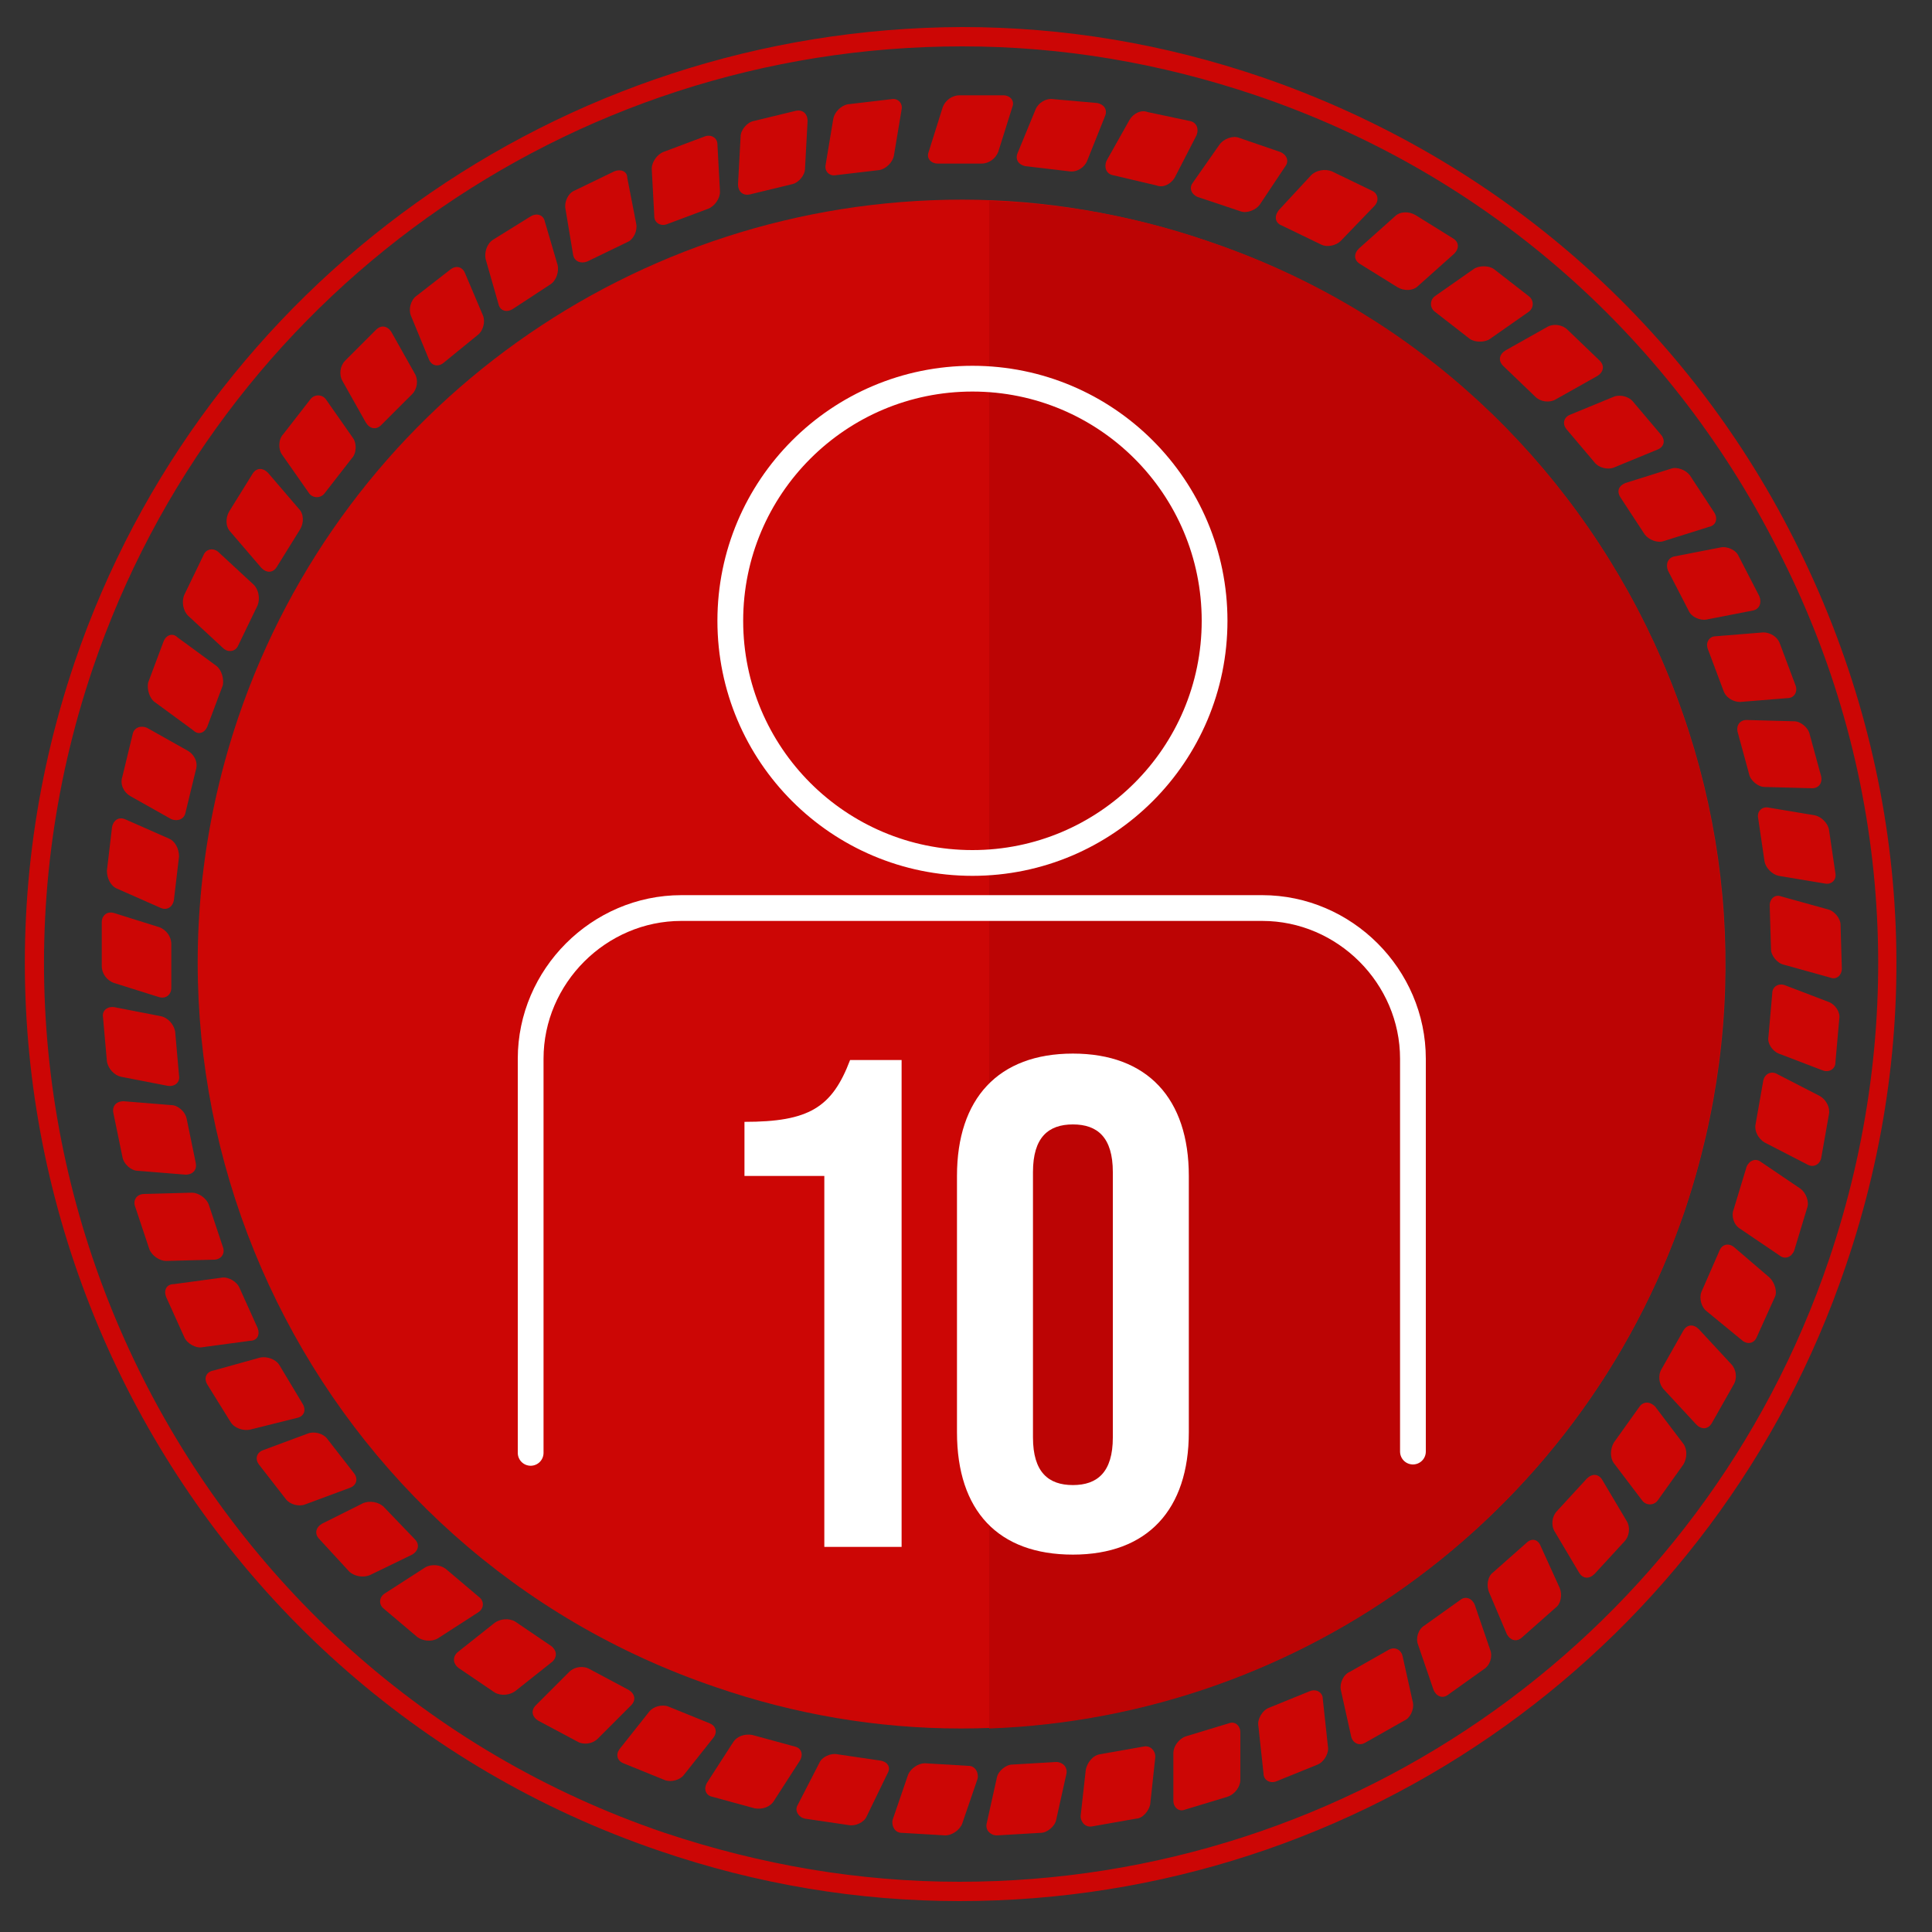 <?xml version="1.0" encoding="utf-8"?>
<!-- Generator: Adobe Illustrator 25.4.1, SVG Export Plug-In . SVG Version: 6.00 Build 0)  -->
<svg version="1.1" id="Ebene_1" xmlns="http://www.w3.org/2000/svg" xmlns:xlink="http://www.w3.org/1999/xlink" x="0px" y="0px"
	 viewBox="0 0 150 150" style="enable-background:new 0 0 150 150;" xml:space="preserve">
<rect x="0" y="0" width="150" height="150" fill="#333333" stroke="none"/>
<style type="text/css">
	.st0{fill:#CC0605;}
	.st1{fill:#BC0404;}
	.st2{fill:none;}
	.st3{enable-background:new    ;}
	.st4{fill:#FFFFFF;}
	.st5{fill:none;stroke:#FFFFFF;stroke-width:2;stroke-linecap:round;stroke-linejoin:round;stroke-miterlimit:10;}
</style>
<path class="st0" d="M139.7,42.7C131.2,25.3,116.3,12.3,98,6c-7.6-2.6-15.4-3.9-23.3-3.9C43.5,2.2,15.8,22,5.8,51.4
	c-12.9,38,7.5,79.4,45.4,92.3c7.6,2.6,15.4,3.9,23.3,3.9c31.2,0,58.8-19.8,68.8-49.3C149.6,79.9,148.3,60.2,139.7,42.7z M142,97.8
	c-9.8,28.9-36.9,48.3-67.5,48.3c-7.8,0-15.4-1.3-22.9-3.8c-37.1-12.6-57-53.2-44.4-90.4C17,23,44.1,3.6,74.7,3.6
	c7.8,0,15.4,1.3,22.8,3.8c18,6.1,32.5,18.9,40.9,36C146.9,60.4,148.1,79.8,142,97.8z"/>
<path class="st0" d="M74.6,134.2c-6.5,0-12.9-1.1-19-3.2C24.6,120.5,8,86.7,18.5,55.7c8.2-24.1,30.8-40.2,56.2-40.2
	c6.4,0,12.8,1.1,19,3.2c15,5.1,27.1,15.7,34.1,29.9c7,14.2,8.1,30.3,3,45.4C122.6,118.1,100,134.2,74.6,134.2z"/>
<g>
	<g>
		<path class="st0" d="M77.5,11.8c-0.2,0.5-0.7,0.9-1.3,0.9h-3.4c-0.5,0-0.9-0.4-0.7-0.9l1.1-3.5c0.2-0.5,0.7-0.9,1.3-0.9h3.4
			c0.5,0,0.9,0.4,0.7,0.9L77.5,11.8z"/>
	</g>
	<g>
		<path class="st0" d="M84.4,12.5c-0.2,0.5-0.8,0.9-1.4,0.8l-3.4-0.4c-0.5-0.1-0.8-0.5-0.6-1l1.4-3.4c0.2-0.5,0.8-0.9,1.4-0.8
			L85.2,8c0.5,0.1,0.8,0.5,0.6,1L84.4,12.5z"/>
	</g>
	<g>
		<path class="st0" d="M91.2,13.8c-0.3,0.5-0.9,0.8-1.4,0.6l-3.4-0.8c-0.5-0.1-0.7-0.6-0.5-1.1l1.8-3.2c0.3-0.5,0.9-0.8,1.4-0.6
			l3.3,0.7c0.5,0.1,0.7,0.6,0.5,1.1L91.2,13.8z"/>
	</g>
	<g>
		<path class="st0" d="M97.8,15.9c-0.3,0.4-1,0.7-1.5,0.5L93,15.3c-0.5-0.2-0.7-0.7-0.4-1.1l2.1-3c0.3-0.4,1-0.7,1.5-0.5l3.2,1.1
			c0.5,0.2,0.7,0.7,0.4,1.1L97.8,15.9z"/>
	</g>
	<g>
		<path class="st0" d="M104.1,18.7c-0.4,0.4-1.1,0.5-1.5,0.3l-3.1-1.5c-0.5-0.2-0.6-0.7-0.2-1.2l2.5-2.7c0.4-0.4,1.1-0.5,1.6-0.3
			l3.1,1.5c0.5,0.2,0.6,0.8,0.2,1.2L104.1,18.7z"/>
	</g>
	<g>
		<path class="st0" d="M110.1,22.2c-0.4,0.4-1.1,0.4-1.6,0.1l-2.9-1.8c-0.5-0.3-0.5-0.8-0.1-1.2l2.8-2.5c0.4-0.4,1.1-0.4,1.6-0.1
			l2.9,1.8c0.5,0.3,0.5,0.8,0.1,1.2L110.1,22.2z"/>
	</g>
	<g>
		<path class="st0" d="M115.7,26.3c-0.4,0.3-1.2,0.3-1.6,0l-2.7-2.1c-0.4-0.3-0.4-0.9,0-1.2l3-2.1c0.4-0.3,1.2-0.3,1.6,0l2.7,2.1
			c0.4,0.3,0.4,0.9,0,1.2L115.7,26.3z"/>
	</g>
	<g>
		<path class="st0" d="M120.8,31c-0.5,0.3-1.2,0.2-1.6-0.2l-2.5-2.4c-0.4-0.4-0.3-0.9,0.2-1.2l3.2-1.8c0.5-0.3,1.2-0.2,1.6,0.2
			l2.5,2.4c0.4,0.4,0.3,0.9-0.2,1.2L120.8,31z"/>
	</g>
	<g>
		<path class="st0" d="M125.3,36.3c-0.5,0.2-1.2,0-1.5-0.4l-2.2-2.6c-0.3-0.4-0.2-0.9,0.3-1.1l3.4-1.4c0.5-0.2,1.2,0,1.5,0.4
			l2.2,2.6c0.3,0.4,0.2,0.9-0.3,1.1L125.3,36.3z"/>
	</g>
	<g>
		<path class="st0" d="M129.2,42c-0.5,0.2-1.2-0.1-1.5-0.5l-1.9-2.9c-0.3-0.5-0.1-0.9,0.4-1.1l3.5-1.1c0.5-0.2,1.2,0.1,1.5,0.5
			l1.9,2.9c0.3,0.5,0.1,1-0.4,1.1L129.2,42z"/>
	</g>
	<g>
		<path class="st0" d="M132.5,48.1c-0.5,0.1-1.2-0.2-1.4-0.7l-1.6-3.1c-0.2-0.5,0-1,0.5-1.1l3.6-0.7c0.5-0.1,1.2,0.2,1.4,0.7
			l1.6,3.1c0.2,0.5,0,1-0.5,1.1L132.5,48.1z"/>
	</g>
	<g>
		<path class="st0" d="M135.1,54.5c-0.5,0-1.1-0.3-1.3-0.9l-1.2-3.2c-0.2-0.5,0.1-1,0.6-1l3.7-0.3c0.5,0,1.1,0.3,1.3,0.9l1.2,3.2
			c0.2,0.5-0.1,1-0.6,1L135.1,54.5z"/>
	</g>
	<g>
		<path class="st0" d="M137,61.1c-0.5,0-1.1-0.5-1.2-1l-0.9-3.3c-0.1-0.5,0.2-0.9,0.7-0.9l3.7,0.1c0.5,0,1.1,0.5,1.2,1l0.9,3.3
			c0.1,0.5-0.2,0.9-0.7,0.9L137,61.1z"/>
	</g>
	<g>
		<path class="st0" d="M138.1,68c-0.5-0.1-1-0.6-1.1-1.1l-0.5-3.4c-0.1-0.5,0.3-0.9,0.8-0.8l3.6,0.6c0.5,0.1,1,0.6,1.1,1.1l0.5,3.4
			c0.1,0.5-0.3,0.9-0.8,0.8L138.1,68z"/>
	</g>
	<g>
		<path class="st0" d="M138.5,74.9c-0.5-0.1-1-0.7-1-1.2l-0.1-3.4c0-0.5,0.4-0.9,0.9-0.7l3.6,1c0.5,0.1,1,0.7,1,1.2l0.1,3.4
			c0,0.5-0.4,0.9-0.9,0.7L138.5,74.9z"/>
	</g>
	<g>
		<path class="st0" d="M138.1,81.8c-0.5-0.2-0.9-0.8-0.8-1.3l0.3-3.4c0-0.5,0.5-0.8,1-0.6l3.4,1.3c0.5,0.2,0.9,0.8,0.8,1.3l-0.3,3.4
			c0,0.5-0.5,0.8-1,0.6L138.1,81.8z"/>
	</g>
	<g>
		<path class="st0" d="M137,88.7c-0.5-0.3-0.8-0.9-0.7-1.4l0.6-3.4c0.1-0.5,0.6-0.8,1.1-0.5l3.3,1.7c0.5,0.3,0.8,0.9,0.7,1.4
			l-0.6,3.4c-0.1,0.5-0.6,0.8-1.1,0.5L137,88.7z"/>
	</g>
	<g>
		<path class="st0" d="M135.1,95.4c-0.5-0.3-0.7-1-0.5-1.5l1-3.3c0.2-0.5,0.7-0.7,1.1-0.4l3.1,2.1c0.4,0.3,0.7,1,0.5,1.5l-1,3.3
			c-0.2,0.5-0.7,0.7-1.1,0.4L135.1,95.4z"/>
	</g>
	<g>
		<path class="st0" d="M132.5,101.8c-0.4-0.3-0.6-1-0.4-1.5l1.4-3.2c0.2-0.5,0.7-0.6,1.1-0.3l2.8,2.4c0.4,0.4,0.6,1.1,0.4,1.5
			l-1.4,3.1c-0.2,0.5-0.7,0.6-1.1,0.3L132.5,101.8z"/>
	</g>
	<g>
		<path class="st0" d="M129.2,107.9c-0.4-0.4-0.5-1.1-0.2-1.6l1.7-3c0.3-0.5,0.8-0.5,1.2-0.1l2.5,2.7c0.4,0.4,0.5,1.1,0.2,1.6
			l-1.7,3c-0.3,0.5-0.8,0.5-1.2,0.1L129.2,107.9z"/>
	</g>
	<g>
		<path class="st0" d="M125.3,113.6c-0.3-0.4-0.3-1.1,0-1.6l2-2.8c0.3-0.4,0.8-0.4,1.2,0l2.2,2.9c0.3,0.4,0.3,1.1,0,1.6l-2,2.8
			c-0.3,0.4-0.9,0.4-1.2,0L125.3,113.6z"/>
	</g>
	<g>
		<path class="st0" d="M120.7,118.9c-0.3-0.5-0.2-1.2,0.2-1.6l2.3-2.5c0.4-0.4,0.9-0.4,1.2,0.1l1.9,3.2c0.3,0.5,0.2,1.2-0.2,1.6
			l-2.3,2.5c-0.4,0.4-0.9,0.4-1.2-0.1L120.7,118.9z"/>
	</g>
	<g>
		<path class="st0" d="M115.6,123.6c-0.2-0.5-0.1-1.2,0.3-1.5l2.6-2.3c0.4-0.4,0.9-0.3,1.1,0.2l1.5,3.3c0.2,0.5,0.1,1.2-0.3,1.5
			l-2.6,2.3c-0.4,0.4-0.9,0.3-1.2-0.2L115.6,123.6z"/>
	</g>
	<g>
		<path class="st0" d="M110.1,127.7c-0.2-0.5,0-1.2,0.5-1.5l2.8-2c0.4-0.3,0.9-0.1,1.1,0.4l1.2,3.5c0.2,0.5,0,1.2-0.5,1.5l-2.8,2
			c-0.4,0.3-0.9,0.1-1.1-0.4L110.1,127.7z"/>
	</g>
	<g>
		<path class="st0" d="M104.1,131.2c-0.1-0.5,0.2-1.2,0.7-1.4l3-1.7c0.5-0.3,1,0,1.1,0.5l0.8,3.6c0.1,0.5-0.2,1.2-0.7,1.4l-3,1.7
			c-0.5,0.3-1,0-1.1-0.5L104.1,131.2z"/>
	</g>
	<g>
		<path class="st0" d="M97.7,134c-0.1-0.5,0.3-1.2,0.8-1.4l3.2-1.3c0.5-0.2,1,0.1,1,0.6l0.4,3.7c0.1,0.5-0.3,1.2-0.8,1.4l-3.2,1.3
			c-0.5,0.2-1-0.1-1-0.6L97.7,134z"/>
	</g>
	<g>
		<path class="st0" d="M91.1,136.1c0-0.5,0.4-1.1,1-1.3l3.3-1c0.5-0.2,0.9,0.2,0.9,0.7v3.7c0,0.5-0.4,1.1-1,1.3l-3.3,1
			c-0.5,0.2-0.9-0.2-0.9-0.7V136.1z"/>
	</g>
	<g>
		<path class="st0" d="M84.3,137.4c0.1-0.5,0.5-1.1,1.1-1.2l3.4-0.6c0.5-0.1,0.9,0.3,0.9,0.8l-0.4,3.7c-0.1,0.5-0.6,1.1-1.1,1.1
			l-3.4,0.6c-0.5,0.1-0.9-0.3-0.9-0.8L84.3,137.4z"/>
	</g>
	<g>
		<path class="st0" d="M77.4,138c0.1-0.5,0.7-1,1.2-1l3.4-0.2c0.5,0,0.9,0.4,0.8,0.9l-0.8,3.6c-0.1,0.5-0.7,1-1.2,1l-3.4,0.2
			c-0.5,0-0.9-0.4-0.8-0.9L77.4,138z"/>
	</g>
	<g>
		<path class="st0" d="M70.5,137.8c0.2-0.5,0.8-0.9,1.3-0.9l3.4,0.2c0.5,0,0.8,0.5,0.7,1l-1.2,3.5c-0.2,0.5-0.8,0.9-1.3,0.9
			l-3.4-0.2c-0.5,0-0.8-0.5-0.7-1L70.5,137.8z"/>
	</g>
	<g>
		<path class="st0" d="M63.6,136.9c0.2-0.5,0.9-0.8,1.4-0.7l3.4,0.5c0.5,0.1,0.8,0.5,0.5,1l-1.6,3.3c-0.2,0.5-0.9,0.8-1.4,0.7
			l-3.4-0.5c-0.5-0.1-0.8-0.6-0.6-1L63.6,136.9z"/>
	</g>
	<g>
		<path class="st0" d="M56.9,135.3c0.3-0.5,0.9-0.7,1.5-0.6l3.3,0.9c0.5,0.1,0.7,0.6,0.4,1.1l-2,3.1c-0.3,0.5-0.9,0.7-1.5,0.6
			l-3.3-0.9c-0.5-0.1-0.7-0.6-0.4-1.1L56.9,135.3z"/>
	</g>
	<g>
		<path class="st0" d="M50.4,132.9c0.3-0.4,1-0.6,1.5-0.4l3.2,1.3c0.5,0.2,0.6,0.7,0.3,1.1l-2.3,2.9c-0.3,0.4-1,0.6-1.5,0.4
			l-3.2-1.3c-0.5-0.2-0.6-0.7-0.3-1.1L50.4,132.9z"/>
	</g>
	<g>
		<path class="st0" d="M44.2,129.8c0.4-0.4,1.1-0.5,1.6-0.2l3,1.6c0.5,0.3,0.6,0.8,0.2,1.2l-2.6,2.6c-0.4,0.4-1.1,0.5-1.6,0.2
			l-3-1.6c-0.5-0.3-0.6-0.8-0.2-1.2L44.2,129.8z"/>
	</g>
	<g>
		<path class="st0" d="M38.4,126c0.4-0.3,1.1-0.4,1.6-0.1l2.8,1.9c0.4,0.3,0.5,0.8,0.1,1.2l-2.9,2.3c-0.4,0.3-1.1,0.4-1.6,0.1
			l-2.8-1.9c-0.4-0.3-0.5-0.8-0.1-1.2L38.4,126z"/>
	</g>
	<g>
		<path class="st0" d="M33,121.7c0.5-0.3,1.2-0.2,1.6,0.1l2.6,2.2c0.4,0.3,0.4,0.9-0.1,1.2l-3.1,2c-0.5,0.3-1.2,0.2-1.6-0.1
			l-2.6-2.2c-0.4-0.3-0.4-0.9,0.1-1.2L33,121.7z"/>
	</g>
	<g>
		<path class="st0" d="M28.2,116.7c0.5-0.2,1.2-0.1,1.6,0.3l2.4,2.5c0.4,0.4,0.3,0.9-0.2,1.2l-3.3,1.6c-0.5,0.2-1.2,0.1-1.6-0.3
			l-2.3-2.5c-0.4-0.4-0.3-0.9,0.2-1.2L28.2,116.7z"/>
	</g>
	<g>
		<path class="st0" d="M23.9,111.3c0.5-0.2,1.2,0,1.5,0.4l2.1,2.7c0.3,0.4,0.2,0.9-0.3,1.1l-3.5,1.3c-0.5,0.2-1.2,0-1.5-0.4
			l-2.1-2.7c-0.3-0.4-0.2-0.9,0.3-1.1L23.9,111.3z"/>
	</g>
	<g>
		<path class="st0" d="M20.2,105.4c0.5-0.1,1.2,0.1,1.5,0.6l1.8,3c0.3,0.5,0.1,1-0.5,1.1l-3.6,0.9c-0.5,0.1-1.2-0.1-1.5-0.6
			l-1.8-2.9c-0.3-0.5-0.1-1,0.5-1.1L20.2,105.4z"/>
	</g>
	<g>
		<path class="st0" d="M17.2,99.2c0.5-0.1,1.2,0.3,1.4,0.8l1.4,3.1c0.2,0.5,0,1-0.6,1l-3.7,0.5c-0.5,0.1-1.2-0.3-1.4-0.8l-1.4-3.1
			c-0.2-0.5,0-1,0.6-1L17.2,99.2z"/>
	</g>
	<g>
		<path class="st0" d="M14.9,92.6c0.5,0,1.1,0.4,1.3,0.9l1.1,3.3c0.2,0.5-0.1,1-0.7,1l-3.7,0.1c-0.5,0-1.1-0.4-1.3-0.9l-1.1-3.3
			c-0.2-0.5,0.1-1,0.7-1L14.9,92.6z"/>
	</g>
	<g>
		<path class="st0" d="M13.3,85.8c0.5,0,1.1,0.5,1.2,1.1l0.7,3.4c0.1,0.5-0.2,0.9-0.8,0.9l-3.7-0.3c-0.5,0-1.1-0.5-1.2-1.1l-0.7-3.4
			c-0.1-0.5,0.2-0.9,0.8-0.9L13.3,85.8z"/>
	</g>
	<g>
		<path class="st0" d="M12.5,78.9c0.5,0.1,1,0.6,1.1,1.2l0.3,3.4c0.1,0.5-0.3,0.9-0.9,0.8l-3.6-0.7c-0.5-0.1-1-0.6-1.1-1.2L8,79
			c-0.1-0.5,0.3-0.9,0.9-0.8L12.5,78.9z"/>
	</g>
	<g>
		<path class="st0" d="M12.4,72c0.5,0.2,0.9,0.7,0.9,1.3v3.4c0,0.5-0.4,0.9-1,0.7l-3.5-1.1c-0.5-0.2-0.9-0.7-0.9-1.3v-3.4
			c0-0.5,0.4-0.9,1-0.7L12.4,72z"/>
	</g>
	<g>
		<path class="st0" d="M13.1,65.1c0.5,0.2,0.8,0.8,0.8,1.4l-0.4,3.4c-0.1,0.5-0.5,0.8-1,0.6L9.1,69c-0.5-0.2-0.8-0.8-0.8-1.4
			l0.4-3.4c0.1-0.5,0.5-0.8,1-0.6L13.1,65.1z"/>
	</g>
	<g>
		<path class="st0" d="M14.6,58.3c0.5,0.3,0.8,0.9,0.6,1.5l-0.8,3.3c-0.1,0.5-0.6,0.7-1.1,0.5l-3.2-1.8c-0.5-0.3-0.8-0.9-0.6-1.5
			l0.8-3.3c0.1-0.5,0.6-0.7,1.1-0.5L14.6,58.3z"/>
	</g>
	<g>
		<path class="st0" d="M16.8,51.7c0.4,0.3,0.6,1,0.5,1.5l-1.2,3.2c-0.2,0.5-0.7,0.7-1.1,0.3l-3-2.2c-0.4-0.3-0.6-1-0.5-1.5l1.2-3.2
			c0.2-0.5,0.7-0.7,1.1-0.3L16.8,51.7z"/>
	</g>
	<g>
		<path class="st0" d="M19.7,45.4c0.4,0.4,0.5,1.1,0.3,1.6l-1.5,3.1c-0.2,0.5-0.8,0.6-1.2,0.2l-2.7-2.5c-0.4-0.4-0.5-1.1-0.3-1.6
			l1.5-3.1c0.2-0.5,0.8-0.6,1.2-0.2L19.7,45.4z"/>
	</g>
	<g>
		<path class="st0" d="M23.2,39.5c0.4,0.4,0.4,1.1,0.1,1.6L21.5,44c-0.3,0.5-0.8,0.5-1.2,0.1l-2.4-2.8c-0.4-0.4-0.4-1.1-0.1-1.6
			l1.8-2.9c0.3-0.5,0.8-0.5,1.2-0.1L23.2,39.5z"/>
	</g>
	<g>
		<path class="st0" d="M27.4,34c0.3,0.4,0.3,1.2-0.1,1.6l-2.1,2.7c-0.3,0.4-0.9,0.4-1.2,0l-2.1-3c-0.3-0.4-0.3-1.2,0.1-1.6l2.1-2.7
			c0.3-0.4,0.9-0.4,1.2,0L27.4,34z"/>
	</g>
	<g>
		<path class="st0" d="M32.2,29c0.3,0.5,0.2,1.2-0.2,1.6L29.6,33c-0.4,0.4-0.9,0.3-1.2-0.2l-1.8-3.2c-0.3-0.5-0.2-1.2,0.2-1.6
			l2.4-2.4c0.4-0.4,0.9-0.3,1.2,0.2L32.2,29z"/>
	</g>
	<g>
		<path class="st0" d="M37.5,24.5c0.2,0.5,0,1.2-0.4,1.5l-2.7,2.2c-0.4,0.3-0.9,0.2-1.1-0.3l-1.4-3.4c-0.2-0.5,0-1.2,0.4-1.5
			l2.7-2.1c0.4-0.3,0.9-0.2,1.1,0.3L37.5,24.5z"/>
	</g>
	<g>
		<path class="st0" d="M43.3,20.6c0.1,0.5-0.1,1.2-0.6,1.5L39.8,24c-0.5,0.3-1,0.1-1.1-0.4l-1-3.5c-0.1-0.5,0.1-1.2,0.6-1.5l2.9-1.8
			c0.5-0.3,1-0.1,1.1,0.4L43.3,20.6z"/>
	</g>
	<g>
		<path class="st0" d="M49.4,17.4c0.1,0.5-0.2,1.2-0.7,1.4l-3.1,1.5c-0.5,0.2-1,0-1.1-0.5l-0.6-3.6c-0.1-0.5,0.2-1.2,0.7-1.4
			l3.1-1.5c0.5-0.2,1,0,1,0.5L49.4,17.4z"/>
	</g>
	<g>
		<path class="st0" d="M55.9,14.9c0,0.5-0.4,1.1-0.9,1.3l-3.2,1.2c-0.5,0.2-1-0.1-1-0.6l-0.2-3.7c0-0.5,0.4-1.1,0.9-1.3l3.2-1.2
			c0.5-0.2,1,0.1,1,0.6L55.9,14.9z"/>
	</g>
	<g>
		<path class="st0" d="M62.5,13.1c0,0.5-0.5,1.1-1,1.2l-3.3,0.8c-0.5,0.1-0.9-0.2-0.9-0.8l0.2-3.7c0-0.5,0.5-1.1,1-1.2l3.3-0.8
			c0.5-0.1,0.9,0.2,0.9,0.8L62.5,13.1z"/>
	</g>
	<g>
		<path class="st0" d="M69.4,12.1c-0.1,0.5-0.6,1-1.1,1.1l-3.4,0.4c-0.5,0.1-0.9-0.3-0.8-0.8l0.6-3.6c0.1-0.5,0.6-1,1.1-1.1l3.4-0.4
			C69.7,7.6,70.1,8,70,8.5L69.4,12.1z"/>
	</g>
</g>
<path class="st1" d="M127.8,48.6c-7-14.2-19.1-24.9-34.1-29.9c-5.5-1.9-11.2-2.9-16.9-3.1v118.6c24.5-0.9,46-16.8,54-40.2
	C135.8,78.9,134.8,62.9,127.8,48.6z"/>
<rect x="41.2" y="82.4" class="st2" width="68.5" height="38.1"/>
<g class="st3">
	<path class="st4" d="M64,91.3h-6.2v-4.2c5,0,6.8-1.1,8.2-4.8h4v37.8H64V91.3z"/>
	<path class="st4" d="M74.3,111.2V91.3c0-6,3.2-9.5,9-9.5s9,3.5,9,9.5v19.9c0,6-3.2,9.5-9,9.5S74.3,117.3,74.3,111.2z M86.4,111.6
		V91c0-2.7-1.2-3.7-3.1-3.7c-1.9,0-3.1,1-3.1,3.7v20.6c0,2.7,1.2,3.7,3.1,3.7C85.2,115.3,86.4,114.3,86.4,111.6z"/>
</g>
<g>
	<circle class="st5" cx="75.5" cy="48.2" r="18.8"/>
	<path class="st5" d="M109.7,100.4"/>
	<path class="st5" d="M109.7,112.7V82.2c0-6.4-5.3-11.7-11.7-11.7H52.9c-6.4,0-11.7,5.3-11.7,11.7v30.6"/>
</g>
</svg>

